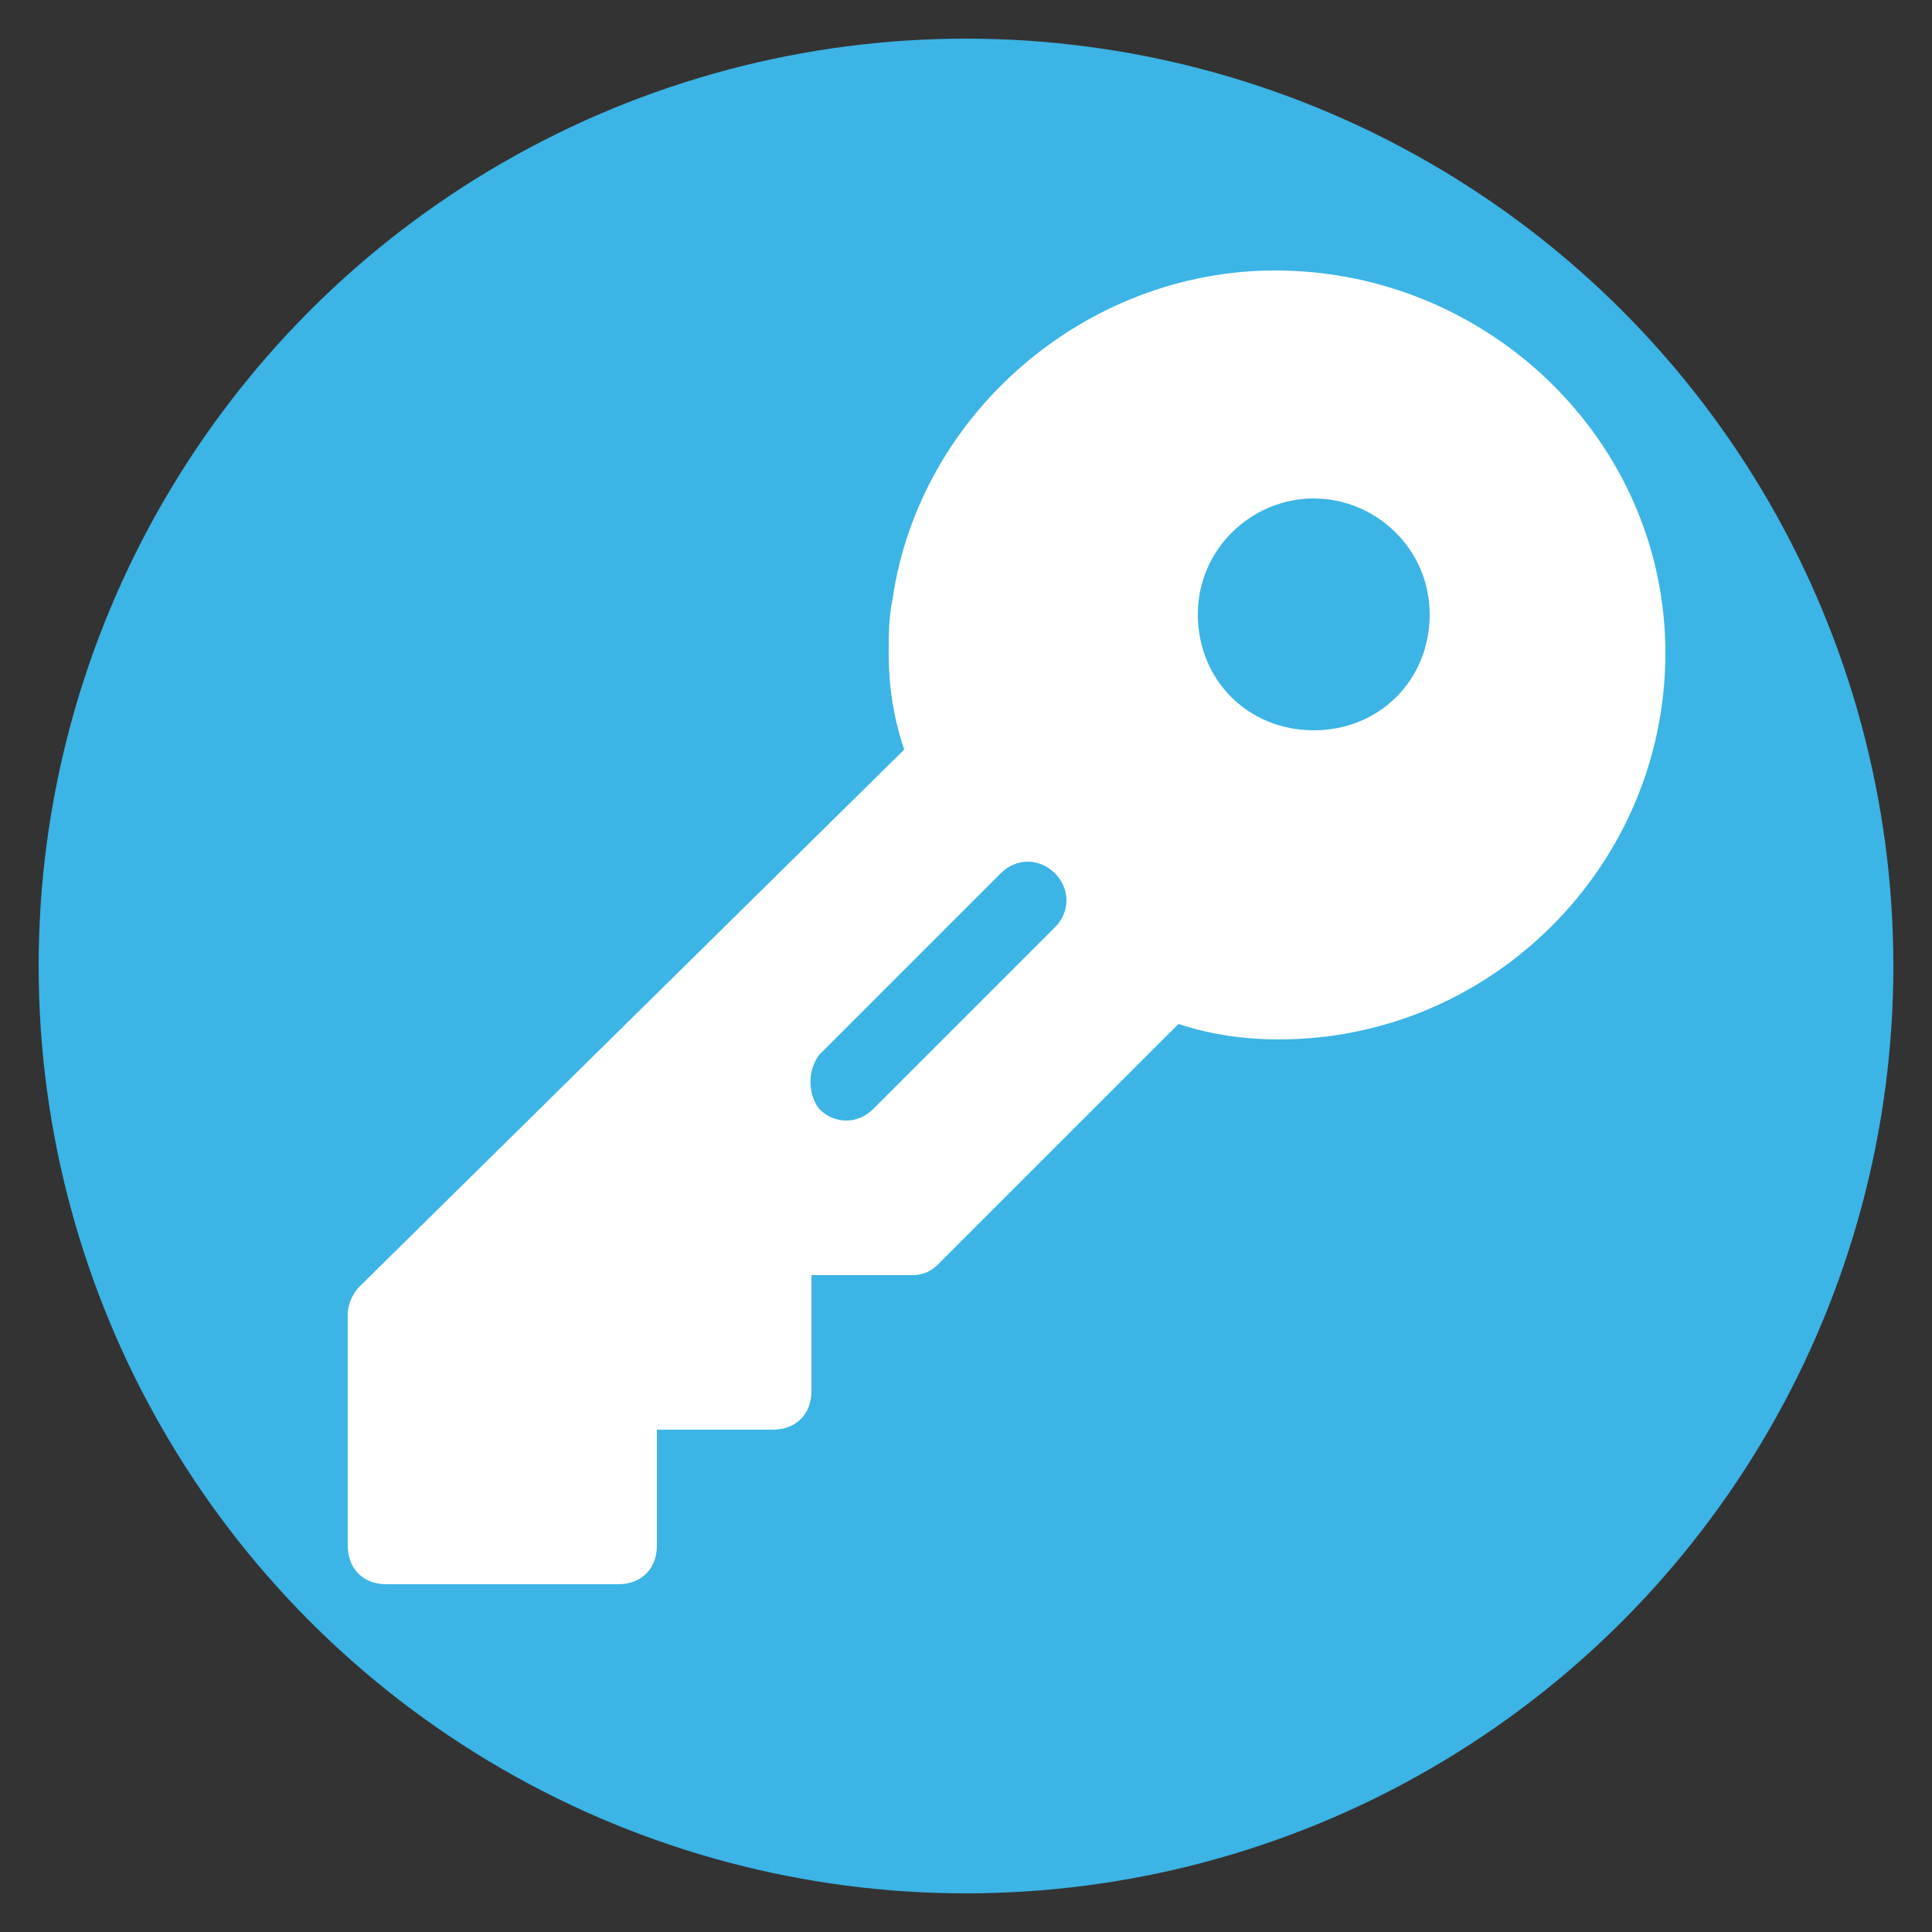<?xml version="1.0" encoding="utf-8"?>
<!-- Generator: Adobe Illustrator 22.1.0, SVG Export Plug-In . SVG Version: 6.00 Build 0)  -->
<svg version="1.1" id="Layer_1" xmlns="http://www.w3.org/2000/svg" xmlns:xlink="http://www.w3.org/1999/xlink" x="0px" y="0px"
	 viewBox="0 0 50 50" style="enable-background:new 0 0 50 50;" xml:space="preserve">
<rect x="0" y="0" width="50" height="50" fill="#333333" stroke="none"/>
<style type="text/css">
	.st0{fill:#3CB4E5;}
	.st1{fill:#FFFFFF;}
</style>
<circle class="st0" cx="25" cy="25" r="24"/>
<g>
	<g>
		<path class="st1" d="M10,41h6c0.6,0,1-0.4,1-1v-3h3c0.6,0,1-0.4,1-1v-3h2.6c0.3,0,0.5-0.1,0.7-0.3l6.2-6.2
			c0.9,0.3,1.8,0.4,2.6,0.4c5.5,0,10-4.5,10-10S38.5,7,33,7c-4.9,0-9.2,3.7-9.9,8.5c-0.1,0.5-0.1,0.9-0.1,1.4c0,0.8,0.1,1.6,0.4,2.5
			L9.3,33.3C9.1,33.5,9,33.8,9,34v6C9,40.6,9.4,41,10,41z M34,12.9c1.6,0,3,1.3,3,3s-1.3,3-3,3s-3-1.3-3-3S32.4,12.9,34,12.9z
			 M21.2,27.3l4.7-4.7c0.4-0.4,1-0.4,1.4,0c0.4,0.4,0.4,1,0,1.4l-4.7,4.7c-0.4,0.4-1,0.4-1.4,0C20.9,28.3,20.9,27.7,21.2,27.3z"/>
	</g>
</g>
</svg>
